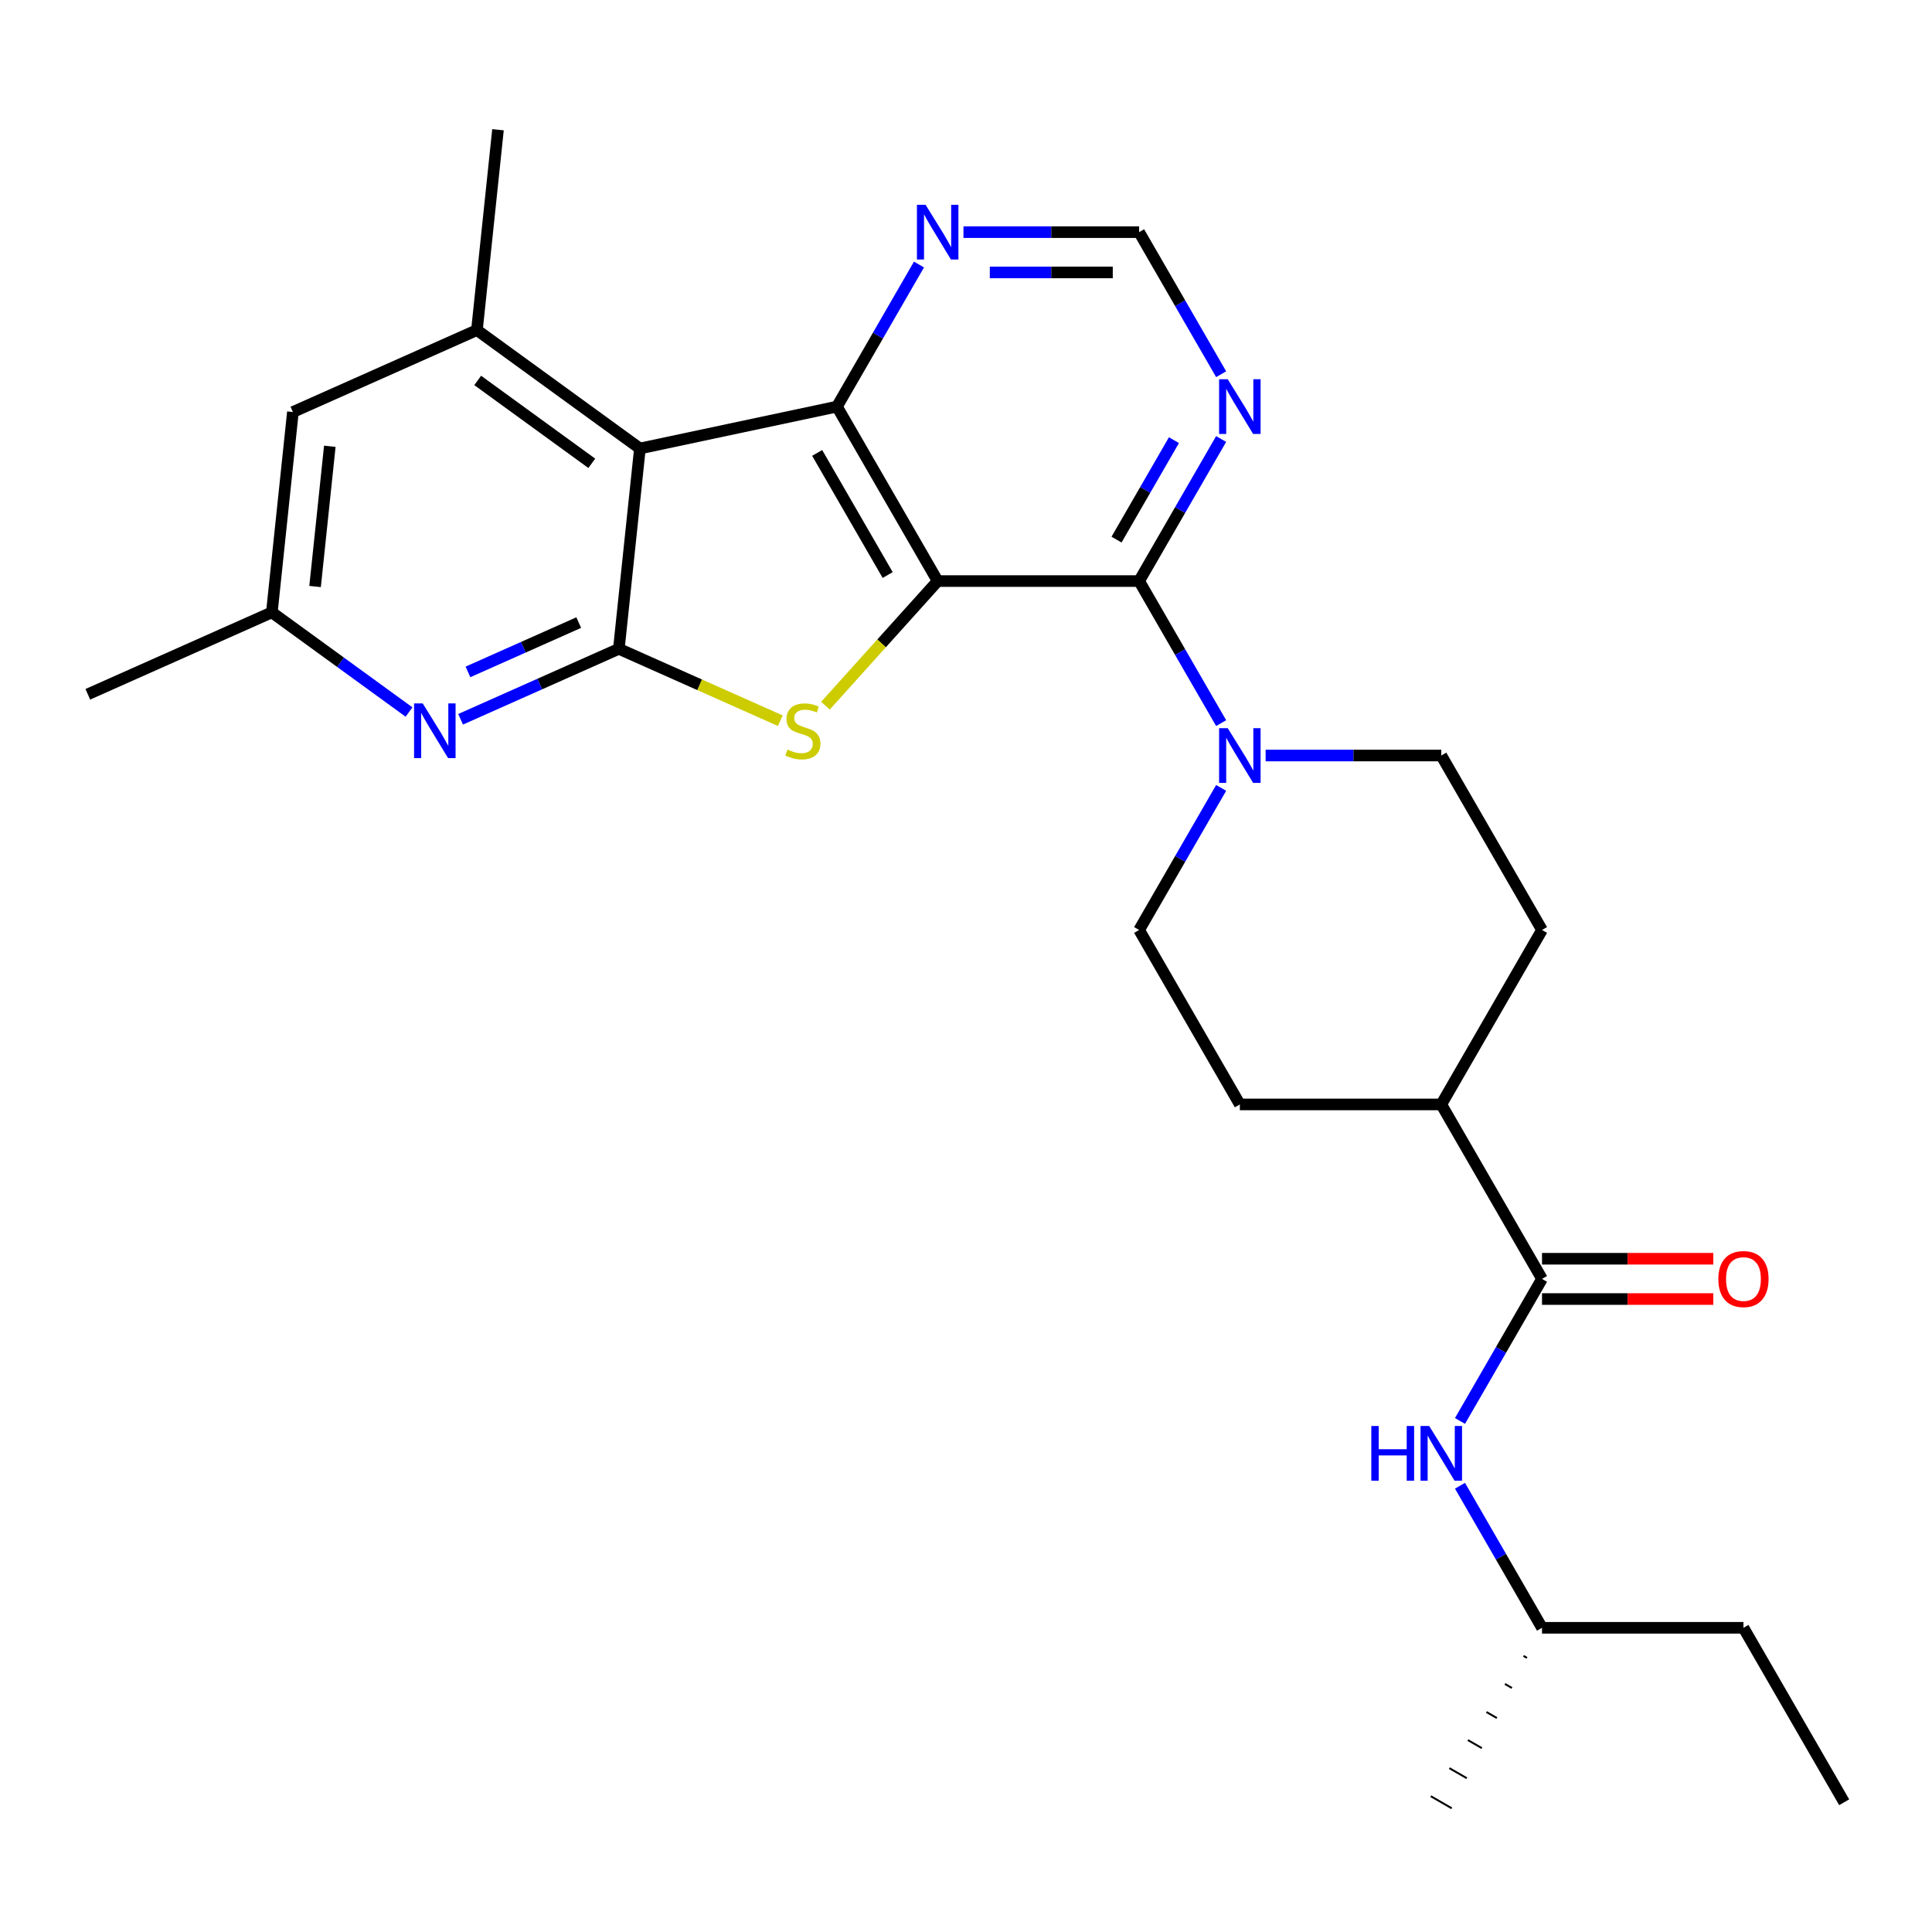 <?xml version='1.0' encoding='iso-8859-1'?>
<svg version='1.1' baseProfile='full'
              xmlns='http://www.w3.org/2000/svg'
                      xmlns:rdkit='http://www.rdkit.org/xml'
                      xmlns:xlink='http://www.w3.org/1999/xlink'
                  xml:space='preserve'
width='1000px' height='1000px' viewBox='0 0 1000 1000'>
<!-- END OF HEADER -->
<rect style='opacity:1.0;fill:#FFFFFF;stroke:none' width='1000' height='1000' x='0' y='0'> </rect>
<path class='bond-0' d='M 485.339,300.756 L 456.298,333.01' style='fill:none;fill-rule:evenodd;stroke:#000000;stroke-width:6px;stroke-linecap:butt;stroke-linejoin:miter;stroke-opacity:1' />
<path class='bond-0' d='M 456.298,333.01 L 427.257,365.263' style='fill:none;fill-rule:evenodd;stroke:#CCCC00;stroke-width:6px;stroke-linecap:butt;stroke-linejoin:miter;stroke-opacity:1' />
<path class='bond-3' d='M 485.339,300.756 L 433.205,210.458' style='fill:none;fill-rule:evenodd;stroke:#000000;stroke-width:6px;stroke-linecap:butt;stroke-linejoin:miter;stroke-opacity:1' />
<path class='bond-3' d='M 459.459,297.638 L 422.965,234.429' style='fill:none;fill-rule:evenodd;stroke:#000000;stroke-width:6px;stroke-linecap:butt;stroke-linejoin:miter;stroke-opacity:1' />
<path class='bond-4' d='M 485.339,300.756 L 589.607,300.756' style='fill:none;fill-rule:evenodd;stroke:#000000;stroke-width:6px;stroke-linecap:butt;stroke-linejoin:miter;stroke-opacity:1' />
<path class='bond-1' d='M 403.883,373.039 L 362.1,354.436' style='fill:none;fill-rule:evenodd;stroke:#CCCC00;stroke-width:6px;stroke-linecap:butt;stroke-linejoin:miter;stroke-opacity:1' />
<path class='bond-1' d='M 362.1,354.436 L 320.316,335.833' style='fill:none;fill-rule:evenodd;stroke:#000000;stroke-width:6px;stroke-linecap:butt;stroke-linejoin:miter;stroke-opacity:1' />
<path class='bond-6' d='M 320.316,335.833 L 279.363,354.067' style='fill:none;fill-rule:evenodd;stroke:#000000;stroke-width:6px;stroke-linecap:butt;stroke-linejoin:miter;stroke-opacity:1' />
<path class='bond-6' d='M 279.363,354.067 L 238.41,372.3' style='fill:none;fill-rule:evenodd;stroke:#0000FF;stroke-width:6px;stroke-linecap:butt;stroke-linejoin:miter;stroke-opacity:1' />
<path class='bond-6' d='M 299.548,322.252 L 270.881,335.016' style='fill:none;fill-rule:evenodd;stroke:#000000;stroke-width:6px;stroke-linecap:butt;stroke-linejoin:miter;stroke-opacity:1' />
<path class='bond-6' d='M 270.881,335.016 L 242.214,347.779' style='fill:none;fill-rule:evenodd;stroke:#0000FF;stroke-width:6px;stroke-linecap:butt;stroke-linejoin:miter;stroke-opacity:1' />
<path class='bond-27' d='M 320.316,335.833 L 331.215,232.136' style='fill:none;fill-rule:evenodd;stroke:#000000;stroke-width:6px;stroke-linecap:butt;stroke-linejoin:miter;stroke-opacity:1' />
<path class='bond-2' d='M 331.215,232.136 L 433.205,210.458' style='fill:none;fill-rule:evenodd;stroke:#000000;stroke-width:6px;stroke-linecap:butt;stroke-linejoin:miter;stroke-opacity:1' />
<path class='bond-7' d='M 331.215,232.136 L 246.861,170.849' style='fill:none;fill-rule:evenodd;stroke:#000000;stroke-width:6px;stroke-linecap:butt;stroke-linejoin:miter;stroke-opacity:1' />
<path class='bond-7' d='M 306.305,239.814 L 247.257,196.913' style='fill:none;fill-rule:evenodd;stroke:#000000;stroke-width:6px;stroke-linecap:butt;stroke-linejoin:miter;stroke-opacity:1' />
<path class='bond-10' d='M 433.205,210.458 L 454.432,173.691' style='fill:none;fill-rule:evenodd;stroke:#000000;stroke-width:6px;stroke-linecap:butt;stroke-linejoin:miter;stroke-opacity:1' />
<path class='bond-10' d='M 454.432,173.691 L 475.659,136.925' style='fill:none;fill-rule:evenodd;stroke:#0000FF;stroke-width:6px;stroke-linecap:butt;stroke-linejoin:miter;stroke-opacity:1' />
<path class='bond-5' d='M 589.607,300.756 L 610.834,337.522' style='fill:none;fill-rule:evenodd;stroke:#000000;stroke-width:6px;stroke-linecap:butt;stroke-linejoin:miter;stroke-opacity:1' />
<path class='bond-5' d='M 610.834,337.522 L 632.061,374.288' style='fill:none;fill-rule:evenodd;stroke:#0000FF;stroke-width:6px;stroke-linecap:butt;stroke-linejoin:miter;stroke-opacity:1' />
<path class='bond-9' d='M 589.607,300.756 L 610.834,263.99' style='fill:none;fill-rule:evenodd;stroke:#000000;stroke-width:6px;stroke-linecap:butt;stroke-linejoin:miter;stroke-opacity:1' />
<path class='bond-9' d='M 610.834,263.99 L 632.061,227.224' style='fill:none;fill-rule:evenodd;stroke:#0000FF;stroke-width:6px;stroke-linecap:butt;stroke-linejoin:miter;stroke-opacity:1' />
<path class='bond-9' d='M 577.915,279.3 L 592.774,253.563' style='fill:none;fill-rule:evenodd;stroke:#000000;stroke-width:6px;stroke-linecap:butt;stroke-linejoin:miter;stroke-opacity:1' />
<path class='bond-9' d='M 592.774,253.563 L 607.633,227.827' style='fill:none;fill-rule:evenodd;stroke:#0000FF;stroke-width:6px;stroke-linecap:butt;stroke-linejoin:miter;stroke-opacity:1' />
<path class='bond-16' d='M 655.088,391.055 L 700.549,391.055' style='fill:none;fill-rule:evenodd;stroke:#0000FF;stroke-width:6px;stroke-linecap:butt;stroke-linejoin:miter;stroke-opacity:1' />
<path class='bond-16' d='M 700.549,391.055 L 746.009,391.055' style='fill:none;fill-rule:evenodd;stroke:#000000;stroke-width:6px;stroke-linecap:butt;stroke-linejoin:miter;stroke-opacity:1' />
<path class='bond-17' d='M 632.061,407.822 L 610.834,444.588' style='fill:none;fill-rule:evenodd;stroke:#0000FF;stroke-width:6px;stroke-linecap:butt;stroke-linejoin:miter;stroke-opacity:1' />
<path class='bond-17' d='M 610.834,444.588 L 589.607,481.354' style='fill:none;fill-rule:evenodd;stroke:#000000;stroke-width:6px;stroke-linecap:butt;stroke-linejoin:miter;stroke-opacity:1' />
<path class='bond-14' d='M 211.716,368.546 L 176.212,342.751' style='fill:none;fill-rule:evenodd;stroke:#0000FF;stroke-width:6px;stroke-linecap:butt;stroke-linejoin:miter;stroke-opacity:1' />
<path class='bond-14' d='M 176.212,342.751 L 140.708,316.955' style='fill:none;fill-rule:evenodd;stroke:#000000;stroke-width:6px;stroke-linecap:butt;stroke-linejoin:miter;stroke-opacity:1' />
<path class='bond-13' d='M 246.861,170.849 L 151.607,213.259' style='fill:none;fill-rule:evenodd;stroke:#000000;stroke-width:6px;stroke-linecap:butt;stroke-linejoin:miter;stroke-opacity:1' />
<path class='bond-21' d='M 246.861,170.849 L 257.76,67.152' style='fill:none;fill-rule:evenodd;stroke:#000000;stroke-width:6px;stroke-linecap:butt;stroke-linejoin:miter;stroke-opacity:1' />
<path class='bond-8' d='M 798.143,661.952 L 746.009,571.653' style='fill:none;fill-rule:evenodd;stroke:#000000;stroke-width:6px;stroke-linecap:butt;stroke-linejoin:miter;stroke-opacity:1' />
<path class='bond-11' d='M 798.143,661.952 L 776.916,698.718' style='fill:none;fill-rule:evenodd;stroke:#000000;stroke-width:6px;stroke-linecap:butt;stroke-linejoin:miter;stroke-opacity:1' />
<path class='bond-11' d='M 776.916,698.718 L 755.69,735.484' style='fill:none;fill-rule:evenodd;stroke:#0000FF;stroke-width:6px;stroke-linecap:butt;stroke-linejoin:miter;stroke-opacity:1' />
<path class='bond-18' d='M 798.143,672.378 L 842.474,672.378' style='fill:none;fill-rule:evenodd;stroke:#000000;stroke-width:6px;stroke-linecap:butt;stroke-linejoin:miter;stroke-opacity:1' />
<path class='bond-18' d='M 842.474,672.378 L 886.805,672.378' style='fill:none;fill-rule:evenodd;stroke:#FF0000;stroke-width:6px;stroke-linecap:butt;stroke-linejoin:miter;stroke-opacity:1' />
<path class='bond-18' d='M 798.143,651.525 L 842.474,651.525' style='fill:none;fill-rule:evenodd;stroke:#000000;stroke-width:6px;stroke-linecap:butt;stroke-linejoin:miter;stroke-opacity:1' />
<path class='bond-18' d='M 842.474,651.525 L 886.805,651.525' style='fill:none;fill-rule:evenodd;stroke:#FF0000;stroke-width:6px;stroke-linecap:butt;stroke-linejoin:miter;stroke-opacity:1' />
<path class='bond-12' d='M 632.061,193.691 L 610.834,156.925' style='fill:none;fill-rule:evenodd;stroke:#0000FF;stroke-width:6px;stroke-linecap:butt;stroke-linejoin:miter;stroke-opacity:1' />
<path class='bond-12' d='M 610.834,156.925 L 589.607,120.159' style='fill:none;fill-rule:evenodd;stroke:#000000;stroke-width:6px;stroke-linecap:butt;stroke-linejoin:miter;stroke-opacity:1' />
<path class='bond-28' d='M 498.686,120.159 L 544.146,120.159' style='fill:none;fill-rule:evenodd;stroke:#0000FF;stroke-width:6px;stroke-linecap:butt;stroke-linejoin:miter;stroke-opacity:1' />
<path class='bond-28' d='M 544.146,120.159 L 589.607,120.159' style='fill:none;fill-rule:evenodd;stroke:#000000;stroke-width:6px;stroke-linecap:butt;stroke-linejoin:miter;stroke-opacity:1' />
<path class='bond-28' d='M 512.324,141.012 L 544.146,141.012' style='fill:none;fill-rule:evenodd;stroke:#0000FF;stroke-width:6px;stroke-linecap:butt;stroke-linejoin:miter;stroke-opacity:1' />
<path class='bond-28' d='M 544.146,141.012 L 575.969,141.012' style='fill:none;fill-rule:evenodd;stroke:#000000;stroke-width:6px;stroke-linecap:butt;stroke-linejoin:miter;stroke-opacity:1' />
<path class='bond-22' d='M 755.69,769.017 L 776.916,805.783' style='fill:none;fill-rule:evenodd;stroke:#0000FF;stroke-width:6px;stroke-linecap:butt;stroke-linejoin:miter;stroke-opacity:1' />
<path class='bond-22' d='M 776.916,805.783 L 798.143,842.549' style='fill:none;fill-rule:evenodd;stroke:#000000;stroke-width:6px;stroke-linecap:butt;stroke-linejoin:miter;stroke-opacity:1' />
<path class='bond-30' d='M 151.607,213.259 L 140.708,316.955' style='fill:none;fill-rule:evenodd;stroke:#000000;stroke-width:6px;stroke-linecap:butt;stroke-linejoin:miter;stroke-opacity:1' />
<path class='bond-30' d='M 170.712,230.993 L 163.082,303.581' style='fill:none;fill-rule:evenodd;stroke:#000000;stroke-width:6px;stroke-linecap:butt;stroke-linejoin:miter;stroke-opacity:1' />
<path class='bond-23' d='M 140.708,316.955 L 45.455,359.365' style='fill:none;fill-rule:evenodd;stroke:#000000;stroke-width:6px;stroke-linecap:butt;stroke-linejoin:miter;stroke-opacity:1' />
<path class='bond-15' d='M 746.009,571.653 L 641.741,571.653' style='fill:none;fill-rule:evenodd;stroke:#000000;stroke-width:6px;stroke-linecap:butt;stroke-linejoin:miter;stroke-opacity:1' />
<path class='bond-29' d='M 746.009,571.653 L 798.143,481.354' style='fill:none;fill-rule:evenodd;stroke:#000000;stroke-width:6px;stroke-linecap:butt;stroke-linejoin:miter;stroke-opacity:1' />
<path class='bond-19' d='M 746.009,391.055 L 798.143,481.354' style='fill:none;fill-rule:evenodd;stroke:#000000;stroke-width:6px;stroke-linecap:butt;stroke-linejoin:miter;stroke-opacity:1' />
<path class='bond-20' d='M 589.607,481.354 L 641.741,571.653' style='fill:none;fill-rule:evenodd;stroke:#000000;stroke-width:6px;stroke-linecap:butt;stroke-linejoin:miter;stroke-opacity:1' />
<path class='bond-24' d='M 798.143,842.549 L 902.411,842.549' style='fill:none;fill-rule:evenodd;stroke:#000000;stroke-width:6px;stroke-linecap:butt;stroke-linejoin:miter;stroke-opacity:1' />
<path class='bond-25' d='M 788.551,857.078 L 790.357,858.12' style='fill:none;fill-rule:evenodd;stroke:#000000;stroke-width:1.0px;stroke-linecap:butt;stroke-linejoin:miter;stroke-opacity:1' />
<path class='bond-25' d='M 778.959,871.606 L 782.571,873.692' style='fill:none;fill-rule:evenodd;stroke:#000000;stroke-width:1.0px;stroke-linecap:butt;stroke-linejoin:miter;stroke-opacity:1' />
<path class='bond-25' d='M 769.367,886.135 L 774.785,889.263' style='fill:none;fill-rule:evenodd;stroke:#000000;stroke-width:1.0px;stroke-linecap:butt;stroke-linejoin:miter;stroke-opacity:1' />
<path class='bond-25' d='M 759.775,900.663 L 766.999,904.834' style='fill:none;fill-rule:evenodd;stroke:#000000;stroke-width:1.0px;stroke-linecap:butt;stroke-linejoin:miter;stroke-opacity:1' />
<path class='bond-25' d='M 750.183,915.192 L 759.213,920.405' style='fill:none;fill-rule:evenodd;stroke:#000000;stroke-width:1.0px;stroke-linecap:butt;stroke-linejoin:miter;stroke-opacity:1' />
<path class='bond-25' d='M 740.591,929.72 L 751.427,935.976' style='fill:none;fill-rule:evenodd;stroke:#000000;stroke-width:1.0px;stroke-linecap:butt;stroke-linejoin:miter;stroke-opacity:1' />
<path class='bond-26' d='M 902.411,842.549 L 954.545,932.848' style='fill:none;fill-rule:evenodd;stroke:#000000;stroke-width:6px;stroke-linecap:butt;stroke-linejoin:miter;stroke-opacity:1' />
<path  class='atom-1' d='M 407.57 387.963
Q 407.89 388.083, 409.21 388.643
Q 410.53 389.203, 411.97 389.563
Q 413.45 389.883, 414.89 389.883
Q 417.57 389.883, 419.13 388.603
Q 420.69 387.283, 420.69 385.003
Q 420.69 383.443, 419.89 382.483
Q 419.13 381.523, 417.93 381.003
Q 416.73 380.483, 414.73 379.883
Q 412.21 379.123, 410.69 378.403
Q 409.21 377.683, 408.13 376.163
Q 407.09 374.643, 407.09 372.083
Q 407.09 368.523, 409.49 366.323
Q 411.93 364.123, 416.73 364.123
Q 420.01 364.123, 423.73 365.683
L 422.81 368.763
Q 419.41 367.363, 416.85 367.363
Q 414.09 367.363, 412.57 368.523
Q 411.05 369.643, 411.09 371.603
Q 411.09 373.123, 411.85 374.043
Q 412.65 374.963, 413.77 375.483
Q 414.93 376.003, 416.85 376.603
Q 419.41 377.403, 420.93 378.203
Q 422.45 379.003, 423.53 380.643
Q 424.65 382.243, 424.65 385.003
Q 424.65 388.923, 422.01 391.043
Q 419.41 393.123, 415.05 393.123
Q 412.53 393.123, 410.61 392.563
Q 408.73 392.043, 406.49 391.123
L 407.57 387.963
' fill='#CCCC00'/>
<path  class='atom-6' d='M 635.481 376.895
L 644.761 391.895
Q 645.681 393.375, 647.161 396.055
Q 648.641 398.735, 648.721 398.895
L 648.721 376.895
L 652.481 376.895
L 652.481 405.215
L 648.601 405.215
L 638.641 388.815
Q 637.481 386.895, 636.241 384.695
Q 635.041 382.495, 634.681 381.815
L 634.681 405.215
L 631.001 405.215
L 631.001 376.895
L 635.481 376.895
' fill='#0000FF'/>
<path  class='atom-7' d='M 218.803 364.083
L 228.083 379.083
Q 229.003 380.563, 230.483 383.243
Q 231.963 385.923, 232.043 386.083
L 232.043 364.083
L 235.803 364.083
L 235.803 392.403
L 231.923 392.403
L 221.963 376.003
Q 220.803 374.083, 219.563 371.883
Q 218.363 369.683, 218.003 369.003
L 218.003 392.403
L 214.323 392.403
L 214.323 364.083
L 218.803 364.083
' fill='#0000FF'/>
<path  class='atom-10' d='M 635.481 196.298
L 644.761 211.298
Q 645.681 212.778, 647.161 215.458
Q 648.641 218.138, 648.721 218.298
L 648.721 196.298
L 652.481 196.298
L 652.481 224.618
L 648.601 224.618
L 638.641 208.218
Q 637.481 206.298, 636.241 204.098
Q 635.041 201.898, 634.681 201.218
L 634.681 224.618
L 631.001 224.618
L 631.001 196.298
L 635.481 196.298
' fill='#0000FF'/>
<path  class='atom-11' d='M 479.079 105.999
L 488.359 120.999
Q 489.279 122.479, 490.759 125.159
Q 492.239 127.839, 492.319 127.999
L 492.319 105.999
L 496.079 105.999
L 496.079 134.319
L 492.199 134.319
L 482.239 117.919
Q 481.079 115.999, 479.839 113.799
Q 478.639 111.599, 478.279 110.919
L 478.279 134.319
L 474.599 134.319
L 474.599 105.999
L 479.079 105.999
' fill='#0000FF'/>
<path  class='atom-12' d='M 709.789 738.09
L 713.629 738.09
L 713.629 750.13
L 728.109 750.13
L 728.109 738.09
L 731.949 738.09
L 731.949 766.41
L 728.109 766.41
L 728.109 753.33
L 713.629 753.33
L 713.629 766.41
L 709.789 766.41
L 709.789 738.09
' fill='#0000FF'/>
<path  class='atom-12' d='M 739.749 738.09
L 749.029 753.09
Q 749.949 754.57, 751.429 757.25
Q 752.909 759.93, 752.989 760.09
L 752.989 738.09
L 756.749 738.09
L 756.749 766.41
L 752.869 766.41
L 742.909 750.01
Q 741.749 748.09, 740.509 745.89
Q 739.309 743.69, 738.949 743.01
L 738.949 766.41
L 735.269 766.41
L 735.269 738.09
L 739.749 738.09
' fill='#0000FF'/>
<path  class='atom-19' d='M 889.411 662.032
Q 889.411 655.232, 892.771 651.432
Q 896.131 647.632, 902.411 647.632
Q 908.691 647.632, 912.051 651.432
Q 915.411 655.232, 915.411 662.032
Q 915.411 668.912, 912.011 672.832
Q 908.611 676.712, 902.411 676.712
Q 896.171 676.712, 892.771 672.832
Q 889.411 668.952, 889.411 662.032
M 902.411 673.512
Q 906.731 673.512, 909.051 670.632
Q 911.411 667.712, 911.411 662.032
Q 911.411 656.472, 909.051 653.672
Q 906.731 650.832, 902.411 650.832
Q 898.091 650.832, 895.731 653.632
Q 893.411 656.432, 893.411 662.032
Q 893.411 667.752, 895.731 670.632
Q 898.091 673.512, 902.411 673.512
' fill='#FF0000'/>
</svg>
